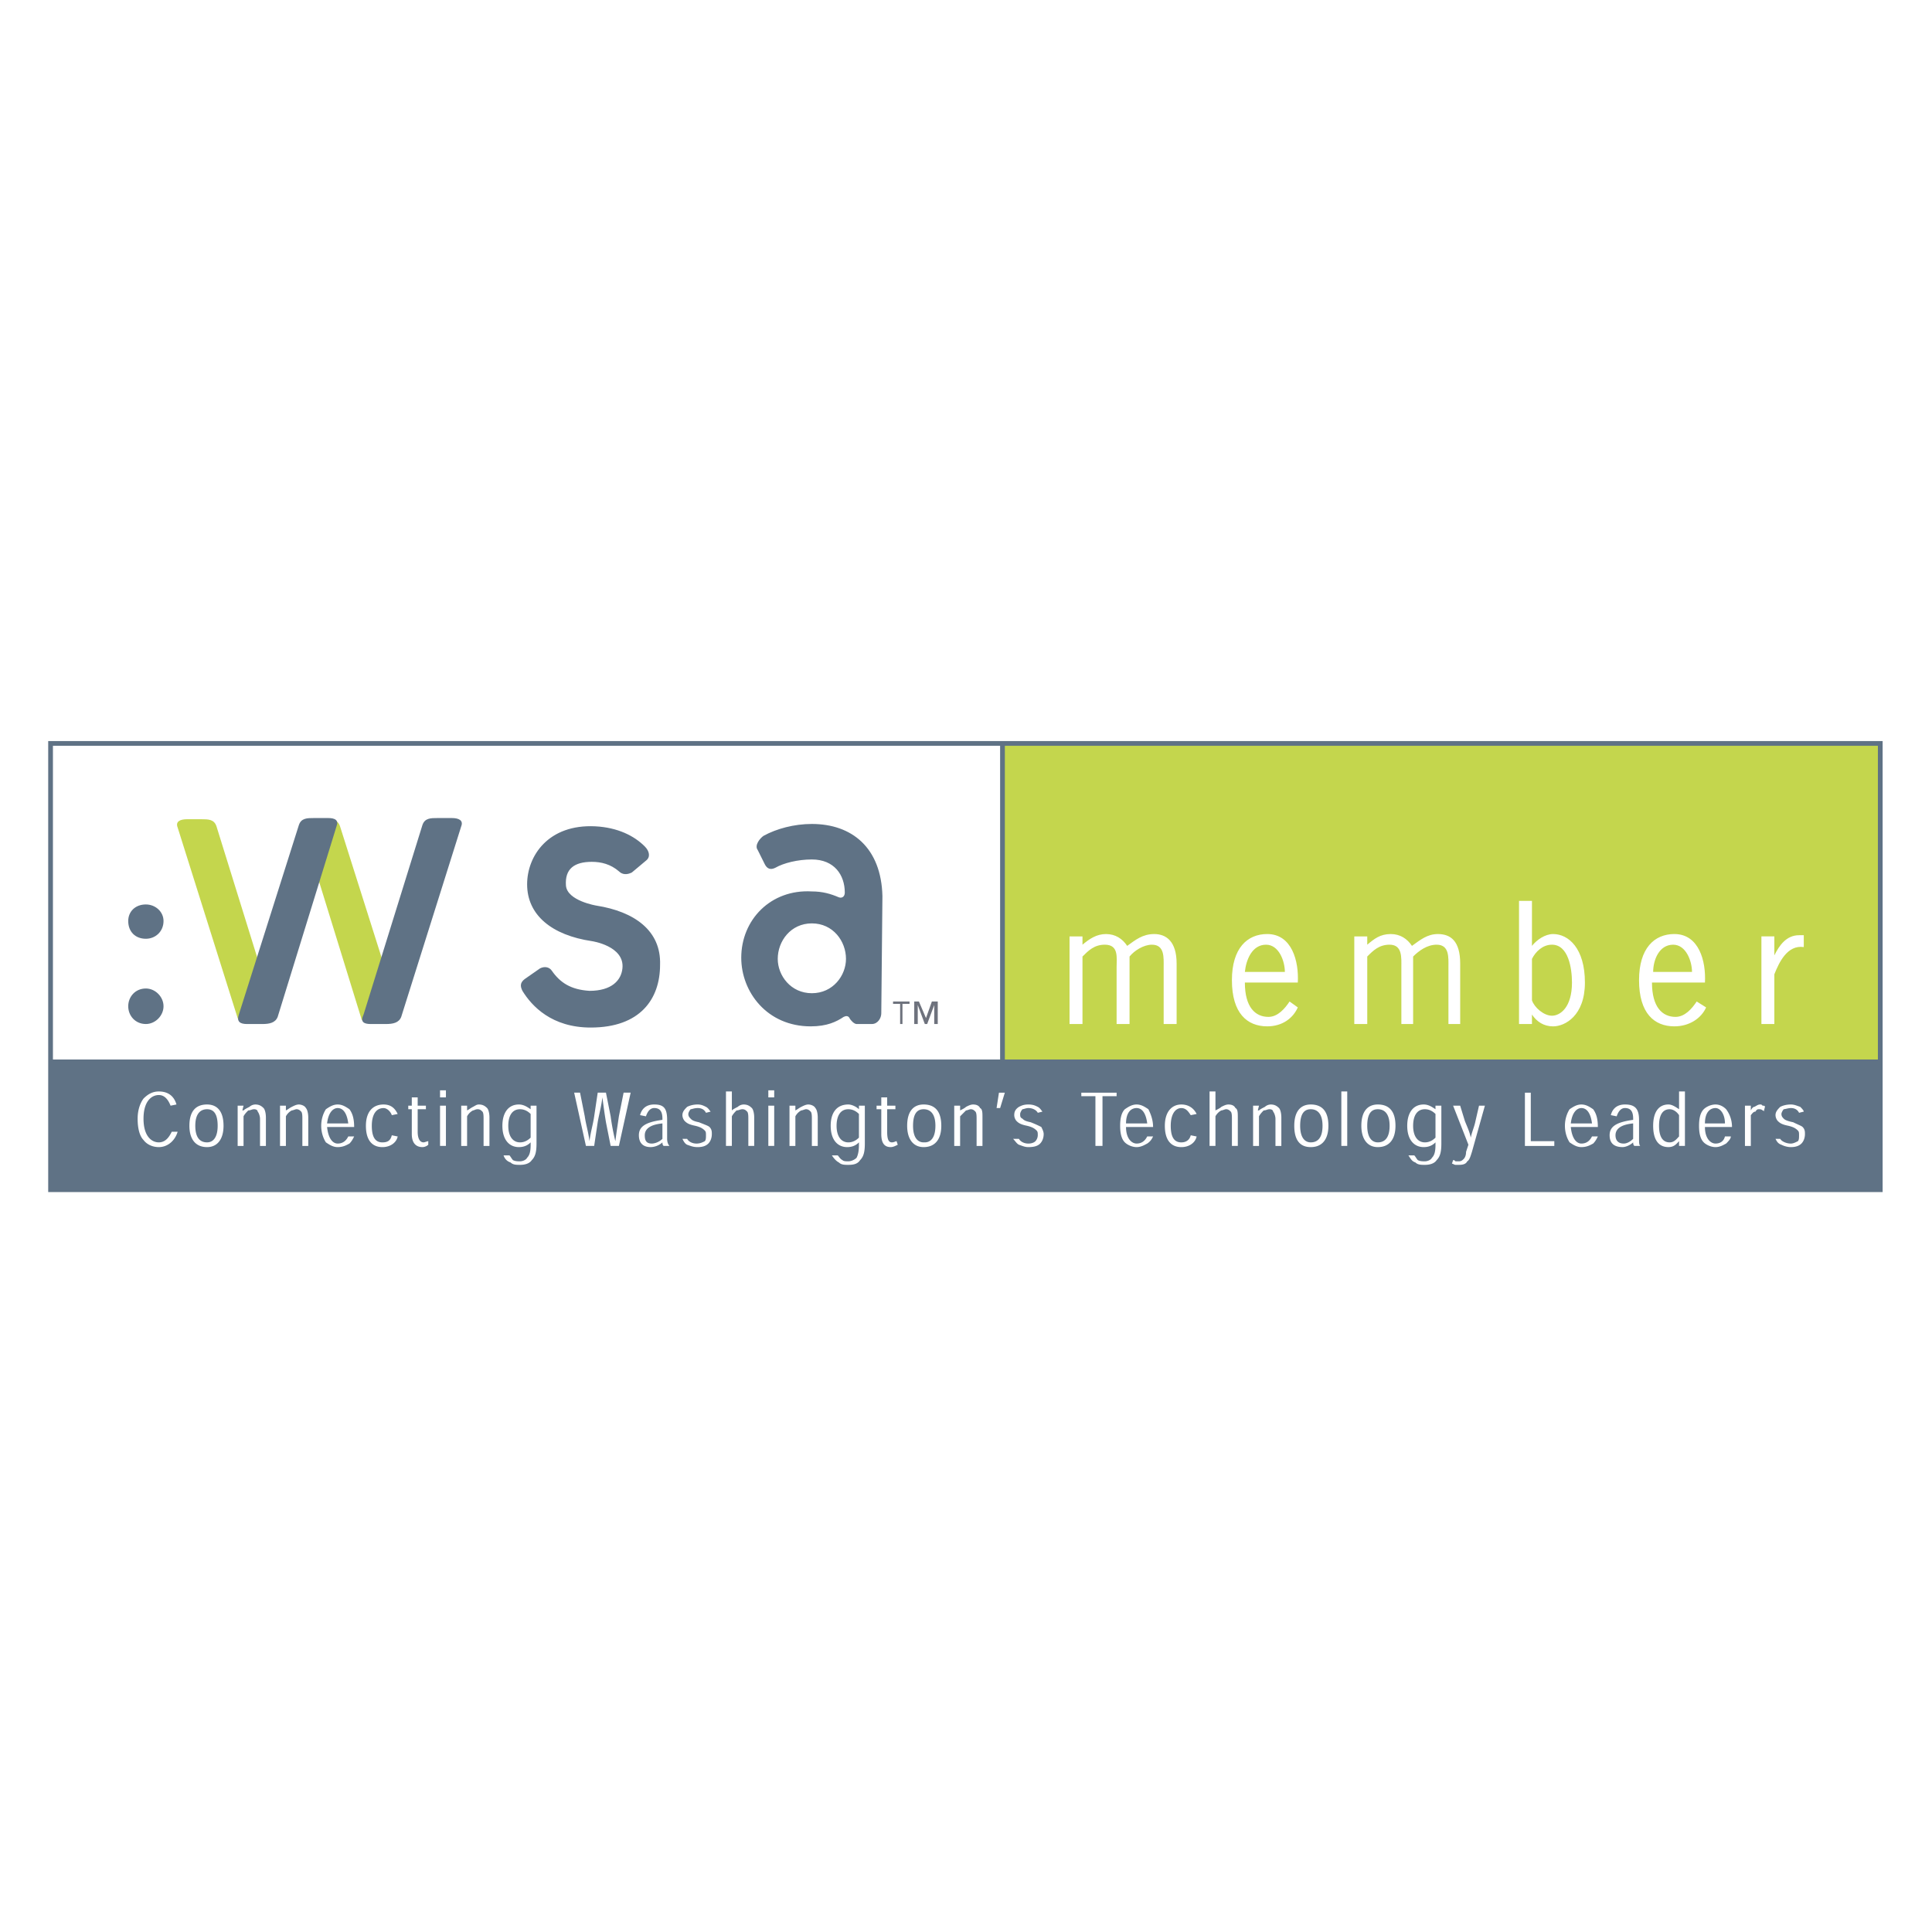 <svg xmlns="http://www.w3.org/2000/svg" width="2500" height="2500" viewBox="0 0 192.756 192.756"><path fill-rule="evenodd" clip-rule="evenodd" fill="#fff" d="M0 0h192.756v192.756H0V0z"/><path d="M20.072 81.734h-1.409c-.705 0-1.174.236-.939.826l5.987 19.014.118.236c.117.119 1.878-6.141 1.878-6.141l-4.109-13.227c-.235-.708-.822-.708-1.526-.708zM32.398 81.734H30.99c-.705.118-1.057.354-.822.826l5.87 19.014c0 .119.118.236.118.236.352.473 1.995-6.023 1.995-6.023l-4.226-13.345c-.236-.708-.822-.708-1.527-.708z" fill-rule="evenodd" clip-rule="evenodd" fill="#c4d64d"/><path d="M84.404 95.669c0-1.771-1.292-3.543-3.404-3.543-2.113 0-3.404 1.771-3.404 3.543 0 1.653 1.291 3.424 3.404 3.424 2.112.001 3.404-1.771 3.404-3.424zm3.522 5.433c0 .473-.352 1.064-.939 1.064H85.46c-.235 0-.587-.355-.705-.592-.117-.236-.352-.236-.586-.117-.705.473-1.644.943-3.288.943-4.343 0-6.926-3.424-6.926-6.849 0-3.779 2.935-6.85 7.043-6.613 1.057 0 1.878.236 2.7.59.352.118.587-.118.587-.472 0-1.771-1.057-3.307-3.287-3.307-1.409 0-2.817.354-3.64.826-.469.236-.821.118-1.056-.354l-.705-1.417c-.353-.472.235-1.181.587-1.417 1.292-.709 3.053-1.181 4.813-1.181 3.991 0 6.926 2.362 7.043 7.204l-.114 11.692zM65.855 96.26c.117-3.424-2.583-5.314-6.339-5.905 0 0-2.935-.472-3.052-2.008-.117-1.653.822-2.362 2.583-2.362.939 0 1.878.237 2.7.945.353.354.822.354 1.292.118l1.409-1.181c.47-.354.353-.945-.117-1.417-1.057-1.063-2.7-1.89-4.931-2.008-4.695-.236-6.809 2.953-6.809 5.787 0 3.07 2.465 5.078 6.457 5.668 0 0 3.287.473 3.052 2.716-.118 1.181-1.057 2.243-3.287 2.243-1.878-.117-2.935-.826-3.757-2.006-.234-.355-.704-.474-1.174-.237l-1.526 1.063c-.469.354-.469.709-.234 1.18.939 1.535 2.935 3.662 6.809 3.662 4.929.002 6.924-2.832 6.924-6.258zM43.668 81.616h1.409c.705 0 1.174.236.939.827l-5.987 19.015c-.234.59-.822.709-1.526.709h-1.526c-.705 0-1.056-.236-.705-.945l5.87-18.896c.234-.71.821-.71 1.526-.71zM31.342 81.616h1.409c.704 0 1.057.236.822.827l-5.87 19.015c-.235.59-.822.709-1.526.709H24.65c-.704 0-1.056-.236-.821-.945l5.987-18.896c.234-.71.821-.71 1.526-.71zM12.793 100.393c0-.943.704-1.771 1.761-1.771.939 0 1.761.828 1.761 1.771 0 .945-.822 1.773-1.761 1.773-1.056 0-1.761-.828-1.761-1.773zM12.793 91.89c0-.944.704-1.653 1.761-1.653.939 0 1.761.709 1.761 1.653 0 1.063-.822 1.771-1.761 1.771-1.056.001-1.761-.708-1.761-1.771z" fill-rule="evenodd" clip-rule="evenodd" fill="#5f7285"/><path d="M90.743 99.922H89.1v.236h.705v2.008h.234v-2.008h.705v-.236h-.001zm.939 0h-.469v2.244h.352v-1.891l.704 1.891h.235l.704-1.891v1.891h.352v-2.244h-.587l-.587 1.652-.704-1.652z" fill-rule="evenodd" clip-rule="evenodd" fill="#6e727d"/><path fill-rule="evenodd" clip-rule="evenodd" fill="#c4d64d" d="M99.9 74.057h87.811v31.886H99.9V74.057z"/><path fill-rule="evenodd" clip-rule="evenodd" fill="#5f7285" d="M5.045 105.707h182.549v12.992H5.045v-12.992z"/><path fill="none" stroke="#5f7285" stroke-width=".473" stroke-linecap="round" stroke-miterlimit="2.613" d="M5.045 74.175h182.549v44.524H5.045V74.175z"/><path d="M108 95.433c.588-.59 1.174-1.181 2.23-1.181 1.408 0 1.174 1.299 1.174 2.244v5.67h1.291v-6.733c.471-.59 1.41-1.181 2.23-1.181 1.291 0 1.174 1.299 1.174 2.244v5.67h1.293v-6.023c0-2.245-1.057-2.953-2.232-2.953-1.174 0-1.877.59-2.699 1.181-.469-.709-1.174-1.181-2.113-1.181s-1.643.472-2.348 1.063v-.827h-1.291v8.741H108v-6.734zM129.482 98.031c.119-2.125-.586-4.842-3.051-4.842-1.996 0-3.523 1.417-3.523 4.605 0 3.307 1.527 4.605 3.523 4.605 1.525 0 2.582-.826 3.051-1.889l-.82-.59c-.471.707-1.174 1.535-2.113 1.535-1.291 0-2.348-.945-2.348-3.426h5.281v.002zm-5.281-1.062c.117-1.181.703-2.716 2.113-2.716 1.291 0 1.877 1.653 1.877 2.716h-3.99zM136.41 95.433c.586-.59 1.174-1.181 2.23-1.181 1.291 0 1.174 1.299 1.174 2.244v5.67h1.174v-6.733c.586-.59 1.408-1.181 2.348-1.181 1.291 0 1.174 1.299 1.174 2.244v5.67h1.174v-6.023c0-2.245-.939-2.953-2.23-2.953-1.057 0-1.762.59-2.582 1.181-.471-.709-1.174-1.181-2.113-1.181-1.057 0-1.645.472-2.348 1.063v-.827h-1.293v8.741h1.293v-6.734h-.001zM152.844 95.669c.354-.709 1.057-1.417 1.996-1.417 1.645 0 1.996 2.362 1.996 3.779 0 2.48-1.174 3.307-1.996 3.307-.82 0-1.76-.826-1.996-1.535v-4.134zm0 5.552c.471.709 1.176 1.18 2.113 1.18 1.176 0 3.17-1.062 3.17-4.369 0-3.425-1.643-4.842-3.17-4.842-.82 0-1.643.59-2.113 1.181v-4.488h-1.291v12.283h1.291v-.945zM170.102 98.031c.117-2.125-.588-4.842-3.053-4.842-1.996 0-3.521 1.417-3.521 4.605 0 3.307 1.525 4.605 3.521 4.605 1.527 0 2.701-.826 3.17-1.889l-.939-.59c-.469.707-1.174 1.535-2.113 1.535-1.291 0-2.348-.945-2.348-3.426h5.283v.002zm-5.166-1.062c0-1.181.588-2.716 1.996-2.716 1.291 0 1.879 1.653 1.879 2.716h-3.875zM177.027 93.425h-1.291v8.741h1.291v-4.961c.471-1.182 1.291-2.953 2.936-2.716v-1.182h-.471c-1.291 0-1.994 1.063-2.465 2.008v-1.89z" fill-rule="evenodd" clip-rule="evenodd" fill="#fff"/><path fill="none" stroke="#5f7285" stroke-width=".473" stroke-miterlimit="2.613" d="M100.018 74.175v31.651"/><path d="M17.137 112.912c-.235.473-.587 1.062-1.292 1.062s-1.526-.59-1.526-2.361.821-2.361 1.526-2.361c.587 0 .939.471 1.174 1.062l.587-.119c-.235-.826-.822-1.299-1.761-1.299-.587 0-1.056.236-1.526.709-.353.473-.587 1.182-.587 2.008 0 1.062.235 1.771.587 2.125.352.473.939.709 1.526.709.939 0 1.643-.709 1.878-1.535h-.586zM22.302 112.322c0-1.535-.704-2.127-1.644-2.127-1.057 0-1.761.592-1.761 2.127 0 1.299.587 2.125 1.761 2.125 1.057 0 1.644-.826 1.644-2.125zm-1.643 1.653c-.704 0-1.174-.473-1.174-1.652 0-1.299.587-1.654 1.174-1.654s1.057.355 1.057 1.654c-.001 1.179-.47 1.652-1.057 1.652zM26.529 114.33v-2.836c0-.471-.117-.826-.235-.943-.235-.236-.47-.355-.822-.355a.898.898 0 0 0-.587.236c-.235.119-.47.236-.587.355h-.118l.118-.473h-.587v4.016h.587v-2.953c.117-.236.352-.473.47-.59.234 0 .352-.119.586-.119s.353.119.353.236c.117.119.235.473.235.709v2.717h.587zM30.755 114.33v-2.836c0-.471-.118-.826-.235-.943-.117-.236-.47-.355-.704-.355-.235 0-.47.119-.705.236-.235.119-.352.236-.587.355v-.473h-.587v4.016h.587v-2.953a1.41 1.41 0 0 1 .587-.59c.117 0 .352-.119.469-.119.235 0 .353.119.47.236.117.119.117.473.117.709v2.717h.588zM35.333 112.439c0-.709-.117-1.299-.469-1.771-.353-.236-.705-.473-1.174-.473s-.822.236-1.174.473c-.234.355-.469.945-.469 1.654s.235 1.299.469 1.652c.353.236.705.473 1.174.473.587 0 .939-.236 1.174-.354.234-.236.352-.473.469-.709h-.586c-.235.473-.587.709-1.057.709s-.939-.473-1.056-1.654h2.699zm-2.7-.353c.117-1.062.586-1.535 1.056-1.535.587 0 .939.59 1.057 1.535h-2.113zM39.677 111.141c-.235-.473-.587-.945-1.409-.945-1.057 0-1.761.709-1.761 2.127 0 1.535.705 2.125 1.644 2.125.822 0 1.409-.473 1.526-1.062l-.587-.119c-.118.473-.352.709-.939.709-.586 0-1.056-.354-1.056-1.652 0-1.182.47-1.771 1.174-1.771.352 0 .704.354.822.707l.586-.119zM41.085 110.314h-.352v.354h.352v2.48c0 .945.469 1.299 1.057 1.299a.89.89 0 0 0 .587-.236v-.354c-.117 0-.353.117-.47.117-.352 0-.587-.354-.587-1.062v-2.244h.821v-.354h-.821v-.828h-.587v.828zM44.49 109.486v-.707h-.587v.707h.587zm0 .828h-.587v4.016h.587v-4.016zM48.833 114.33v-2.836c0-.471-.118-.826-.235-.943-.235-.236-.47-.355-.822-.355-.234 0-.353.119-.587.236-.235.119-.352.236-.587.355v-.473h-.587v4.016h.587v-2.953a1.41 1.41 0 0 1 .587-.59c.117 0 .234-.119.47-.119.234 0 .352.119.469.236.118.119.118.473.118.709v2.717h.587zM52.942 110.668c-.352-.236-.704-.473-1.174-.473-1.057 0-1.644.828-1.644 2.127 0 1.416.705 2.125 1.644 2.125.587 0 .939-.236 1.174-.473v.236c0 .709-.117 1.062-.352 1.299-.118.236-.47.355-.705.355s-.47 0-.705-.119c-.118-.117-.235-.354-.352-.473h-.587c.118.355.352.592.704.709.235.236.587.236.939.236.469 0 .939-.117 1.174-.473.352-.354.47-.826.47-1.652v-3.779h-.587v.355h.001zm-2.231 1.654c0-.945.352-1.654 1.174-1.654.469 0 .822.236 1.056.473v2.361c-.234.236-.587.473-1.056.473-.704 0-1.174-.59-1.174-1.653zM60.103 109.486c.118.945.235 1.771.353 2.48l.469 2.363h.822l1.174-5.314h-.704l-.47 2.361c-.117.826-.235 1.535-.352 2.48a22.626 22.626 0 0 1-.47-2.48l-.469-2.361h-.822l-.352 2.361c-.118.826-.352 1.535-.47 2.48-.117-.945-.352-1.654-.47-2.48l-.47-2.361h-.587l1.174 5.314h.822l.352-2.363c.118-.708.353-1.534.47-2.48zM66.795 114.33c-.118-.119-.235-.355-.235-.709v-1.891c0-1.18-.353-1.535-1.292-1.535-.938 0-1.291.592-1.408 1.062l.587.119c.117-.354.353-.826.821-.826.587 0 .822.354.822 1.062v.117c-1.761.236-2.348.709-2.348 1.535 0 .709.352 1.182 1.174 1.182.47 0 .939-.236 1.174-.473 0 .119 0 .236.117.355h.588v.002zm-.705-.709c-.353.354-.822.473-1.057.473-.587 0-.704-.355-.704-.828 0-.59.47-1.062 1.761-1.18v1.535zM70.903 110.904c-.117-.117-.235-.354-.469-.473-.235-.117-.47-.236-.822-.236-.47 0-.822.119-1.057.236-.235.236-.47.473-.47.826 0 .236.118.473.235.592.235.236.47.354 1.057.473.47.117.704.236.939.471.118.119.118.238.118.473 0 .236 0 .473-.118.592-.235.117-.469.236-.822.236-.469 0-.821-.236-.939-.473h-.47c.118.236.235.473.47.59.352.119.587.236 1.057.236.469 0 .822-.117 1.056-.354.235-.236.352-.592.352-.945 0-.236 0-.473-.234-.709-.118-.117-.47-.236-1.056-.473-.587-.117-.705-.236-.822-.354-.117-.119-.234-.236-.234-.473 0-.117.117-.354.234-.473.118 0 .353-.117.705-.117.469 0 .704.236.822.473l.468-.118zM75.247 114.33v-2.836c0-.471-.117-.826-.234-.943-.235-.236-.47-.355-.821-.355a.898.898 0 0 0-.587.236c-.235.119-.47.236-.587.355v-1.891h-.588v5.434h.587v-2.953c.117-.236.352-.473.47-.59.235 0 .352-.119.587-.119s.352.119.469.236c.118.119.118.473.118.709v2.717h.586zM77.243 109.486v-.707h-.587v.707h.587zm0 .828h-.587v4.016h.587v-4.016zM81.586 114.33v-2.836c0-.471-.117-.826-.235-.943-.118-.236-.47-.355-.705-.355-.234 0-.47.119-.704.236-.235.119-.353.236-.587.355v-.473h-.587v4.016h.587v-2.953a1.41 1.41 0 0 1 .587-.59c.117 0 .352-.119.47-.119.234 0 .352.119.469.236.119.119.119.473.119.709v2.717h.586zM85.695 110.668c-.234-.236-.704-.473-1.056-.473-1.174 0-1.761.828-1.761 2.127 0 1.416.705 2.125 1.644 2.125.587 0 .939-.236 1.174-.473v.236c0 .709-.117 1.062-.234 1.299-.235.236-.587.355-.822.355s-.469 0-.587-.119c-.235-.117-.352-.354-.47-.473h-.587c.235.355.47.592.705.709.235.236.587.236.939.236.586 0 .939-.117 1.174-.473.352-.354.47-.826.47-1.652v-3.779h-.587v.355h-.002zm-2.23 1.654c0-.945.352-1.654 1.174-1.654.469 0 .822.236 1.056.473v2.361c-.234.236-.587.473-1.056.473-.704 0-1.174-.59-1.174-1.653zM87.926 110.314h-.47v.354h.47v2.48c0 .945.352 1.299.939 1.299.235 0 .47-.117.704-.236l-.117-.354c-.117 0-.235.117-.469.117-.352 0-.47-.354-.47-1.062v-2.244h.822v-.354h-.822v-.828h-.587v.828zM93.913 112.322c0-1.535-.705-2.127-1.761-2.127-.939 0-1.644.592-1.644 2.127 0 1.299.587 2.125 1.644 2.125 1.174 0 1.761-.826 1.761-2.125zm-1.761 1.653c-.587 0-1.057-.473-1.057-1.652 0-1.299.47-1.654 1.057-1.654s1.174.355 1.174 1.654c0 1.18-.47 1.652-1.057 1.652h-.117zM98.021 114.33v-2.836c0-.471 0-.826-.234-.943-.117-.236-.352-.355-.705-.355-.234 0-.469.119-.704.236-.117.119-.352.236-.587.355v-.473h-.587v4.016h.587v-2.953l.587-.59c.118 0 .352-.119.47-.119.234 0 .351.119.468.236.119.119.119.473.119.709v2.717h.586zM99.43 110.551h.353l.469-1.535h-.586l-.236 1.535zM104.008 110.904c-.117-.117-.234-.354-.469-.473-.234-.117-.469-.236-.939-.236-.469 0-.703.119-.939.236-.352.236-.469.473-.469.826 0 .236.117.473.234.592.234.236.471.354 1.057.473.471.117.705.236.939.471.117.119.117.238.117.473a.913.913 0 0 1-.234.592c-.117.117-.352.236-.705.236-.469 0-.82-.236-.939-.473h-.586c.234.236.352.473.586.59.354.119.588.236.939.236.588 0 .939-.117 1.174-.354s.354-.592.354-.945c0-.236-.119-.473-.236-.709-.234-.117-.469-.236-1.057-.473-.586-.117-.703-.236-.82-.354-.234-.119-.234-.236-.234-.473 0-.117.117-.354.234-.473.117 0 .352-.117.586-.117.471 0 .822.236.939.473l.468-.118zM111.404 109.016h-3.521v.353h1.408v4.961h.705v-4.961h1.408v-.353zM115.043 112.439c0-.709-.234-1.299-.469-1.771-.352-.236-.705-.473-1.174-.473s-.822.236-1.174.473c-.352.355-.469.945-.469 1.654s.117 1.299.469 1.652c.234.236.705.473 1.174.473s.822-.236 1.057-.354c.352-.236.469-.473.586-.709h-.586c-.234.473-.588.709-1.057.709s-1.057-.473-1.057-1.654h2.7zm-2.699-.353c0-1.062.469-1.535 1.057-1.535.586 0 .939.59 1.057 1.535h-2.114zM119.387 111.141c-.234-.473-.703-.945-1.525-.945-.939 0-1.645.709-1.645 2.127 0 1.535.705 2.125 1.645 2.125.822 0 1.408-.473 1.525-1.062l-.586-.119c-.117.473-.471.709-.939.709-.588 0-1.057-.354-1.057-1.652 0-1.182.469-1.771 1.057-1.771.469 0 .705.354.939.707l.586-.119zM123.496 114.33v-2.836c0-.471 0-.826-.234-.943-.117-.236-.354-.355-.705-.355-.234 0-.469.119-.703.236-.117.119-.354.236-.588.355v-1.891h-.588v5.434h.588v-2.953c.117-.236.352-.473.588-.59.117 0 .352-.119.469-.119.234 0 .352.119.469.236.117.119.117.473.117.709v2.717h.587zM127.84 114.33v-2.836c0-.471-.117-.826-.234-.943-.234-.236-.471-.355-.822-.355a.908.908 0 0 0-.588.236c-.234.119-.469.236-.586.355h-.117l.117-.473h-.588v4.016h.588v-2.953c.117-.236.352-.473.469-.59.236 0 .354-.119.588-.119s.352.119.352.236c.117.119.234.473.234.709v2.717h.587zM132.535 112.322c0-1.535-.703-2.127-1.76-2.127-.939 0-1.645.592-1.645 2.127 0 1.299.471 2.125 1.645 2.125s1.76-.826 1.76-2.125zm-1.76 1.653c-.588 0-1.057-.473-1.057-1.652 0-1.299.469-1.654 1.057-1.654.586 0 1.174.355 1.174 1.654 0 1.179-.47 1.652-1.174 1.652zM134.414 114.33v-5.434h-.588v5.434h.588zM139.227 112.322c0-1.535-.705-2.127-1.76-2.127-.939 0-1.645.592-1.645 2.127 0 1.299.588 2.125 1.645 2.125 1.174 0 1.76-.826 1.76-2.125zm-1.76 1.653c-.588 0-1.057-.473-1.057-1.652 0-1.299.469-1.654 1.057-1.654.586 0 1.174.355 1.174 1.654 0 1.179-.471 1.652-1.174 1.652zM143.219 110.668c-.354-.236-.705-.473-1.174-.473-1.057 0-1.645.828-1.645 2.127 0 1.416.705 2.125 1.645 2.125.586 0 .938-.236 1.174-.473v.236c0 .709-.117 1.062-.354 1.299-.117.236-.469.355-.703.355s-.471 0-.705-.119c-.117-.117-.234-.354-.352-.473h-.588c.236.355.354.592.705.709.234.236.588.236.939.236.469 0 .939-.117 1.174-.473.352-.354.469-.826.469-1.652v-3.779h-.586v.355h.001zm-2.231 1.654c0-.945.352-1.654 1.174-1.654.469 0 .82.236 1.057.473v2.361c-.236.236-.588.473-1.057.473-.705 0-1.174-.59-1.174-1.653zM148.148 110.314h-.586l-.354 1.535c-.117.59-.352 1.062-.469 1.652-.117-.59-.352-1.062-.586-1.652l-.471-1.535h-.705l1.527 3.896-.234.709c0 .354-.117.59-.236.709-.117.117-.234.236-.469.236h-.352c-.119-.119-.119-.119-.236-.119l-.117.355c.117 0 .234.117.354.117h.352c.469 0 .705-.117.822-.354.234-.119.352-.592.469-.945l1.291-4.604zM155.074 113.857h-2.347v-4.841h-.586v5.314h2.933v-.473zM159.418 112.439c0-.709-.117-1.299-.469-1.771-.352-.236-.705-.473-1.174-.473-.471 0-.822.236-1.174.473-.234.355-.469.945-.469 1.654s.234 1.299.469 1.652c.352.236.703.473 1.174.473.586 0 .939-.236 1.174-.354.234-.236.352-.473.469-.709h-.586c-.234.473-.588.709-1.057.709-.471 0-.939-.473-1.057-1.654h2.7zm-2.699-.353c.117-1.062.586-1.535 1.057-1.535.586 0 .939.59 1.057 1.535h-2.114zM163.645 114.33c-.117-.119-.117-.355-.117-.709v-1.891c0-1.18-.469-1.535-1.408-1.535s-1.291.592-1.408 1.062l.586.119c.117-.354.352-.826.822-.826.586 0 .82.354.82 1.062v.117c-1.76.236-2.348.709-2.348 1.535 0 .709.354 1.182 1.293 1.182.352 0 .82-.236 1.055-.473 0 .119 0 .236.119.355h.586v.002zm-.706-.709c-.352.354-.703.473-.938.473-.588 0-.822-.355-.822-.828 0-.59.469-1.062 1.76-1.18v1.535zM167.52 113.857v.473h.586v-5.434h-.586v1.771c-.354-.236-.705-.473-1.057-.473-.939 0-1.527.709-1.527 2.127 0 1.299.471 2.125 1.527 2.125.586.001.82-.352 1.057-.589zm-.94.118c-.705 0-1.057-.59-1.057-1.652 0-1.064.352-1.654 1.057-1.654.352 0 .703.236.939.59v2.127c-.236.235-.47.589-.939.589zM172.801 112.439a2.91 2.91 0 0 0-.586-1.771c-.234-.236-.588-.473-1.057-.473s-.939.236-1.174.473c-.352.355-.471.945-.471 1.654s.119 1.299.471 1.652c.234.236.705.473 1.174.473s.822-.236 1.057-.354c.234-.236.469-.473.469-.709h-.586c-.117.473-.471.709-.939.709s-1.057-.473-1.057-1.654h2.699zm-2.699-.353c0-1.062.469-1.535 1.057-1.535.469 0 .939.59.939 1.535h-1.996zM174.68 110.787v-.473h-.586v4.016h.586v-3.072c.117-.117.234-.354.471-.354.117-.236.234-.236.352-.236s.234 0 .352.119c0 0 .117 0 .117.117l.117-.473c0-.117-.117-.117-.234-.117-.117-.119-.117-.119-.234-.119-.234 0-.352.119-.588.236-.119.001-.236.12-.353.356zM179.963 110.904c0-.117-.234-.354-.352-.473-.354-.117-.588-.236-.939-.236-.471 0-.822.119-1.057.236-.234.236-.471.473-.471.826 0 .236.117.473.236.592.234.236.469.354 1.057.473.469.117.703.236.938.471.117.119.117.238.117.473 0 .236 0 .473-.117.592-.234.117-.469.236-.703.236-.471 0-.939-.236-1.057-.473h-.471c.117.236.236.473.588.59.234.119.586.236.939.236.469 0 .82-.117 1.057-.354.234-.236.352-.592.352-.945 0-.236 0-.473-.234-.709-.117-.117-.471-.236-.939-.473-.588-.117-.822-.236-.939-.354-.117-.119-.234-.236-.234-.473 0-.117.117-.354.234-.473.117 0 .471-.117.705-.117.469 0 .703.236.82.473l.47-.118z" fill-rule="evenodd" clip-rule="evenodd" fill="#fff"/></svg>